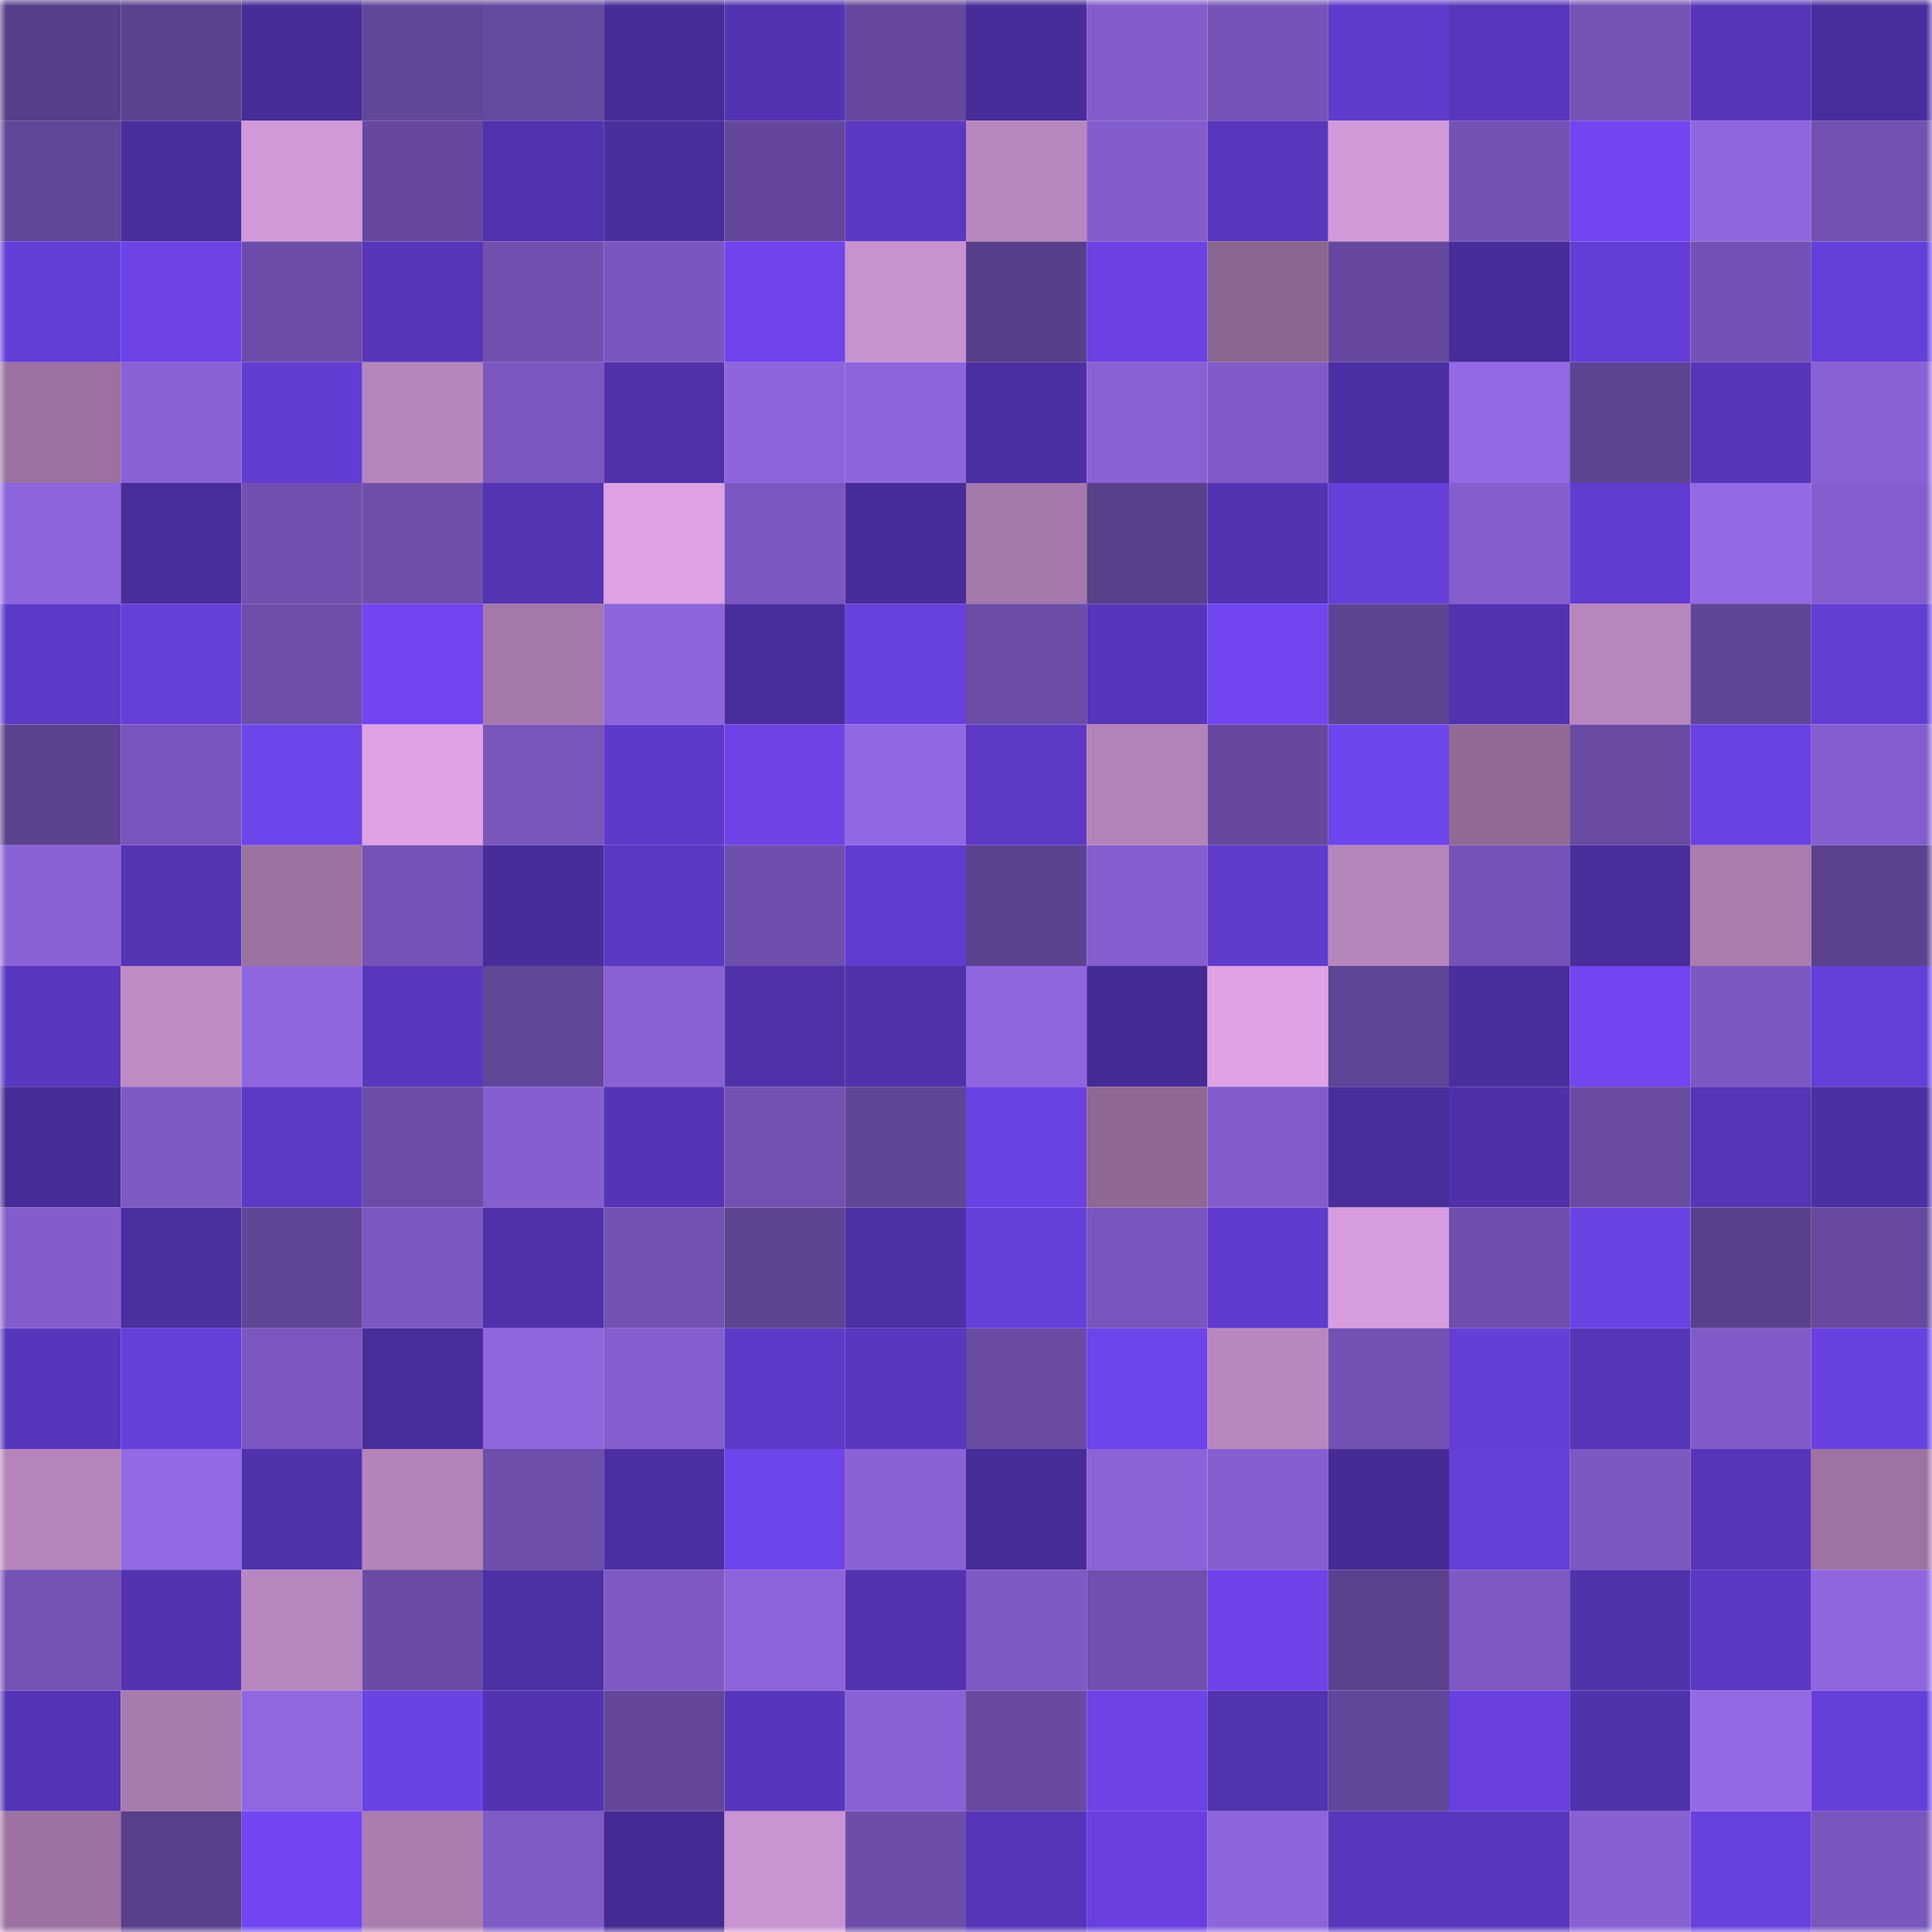 <svg viewBox="0 0 160 160" fill="none" role="img" xmlns="http://www.w3.org/2000/svg" width="240" height="240" name="farcaster%2Csfw"><mask id="591401179" mask-type="alpha" maskUnits="userSpaceOnUse" x="0" y="0" width="160" height="160"><rect width="160" height="160" fill="#FFFFFF"></rect></mask><g mask="url(#591401179)"><rect x="0" y="0" width="10" height="10" fill="#593f8a"></rect><rect x="10" y="0" width="10" height="10" fill="#5b418e"></rect><rect x="20" y="0" width="10" height="10" fill="#472b96"></rect><rect x="30" y="0" width="10" height="10" fill="#624699"></rect><rect x="40" y="0" width="10" height="10" fill="#6649a0"></rect><rect x="50" y="0" width="10" height="10" fill="#472c98"></rect><rect x="60" y="0" width="10" height="10" fill="#5333b2"></rect><rect x="70" y="0" width="10" height="10" fill="#65489d"></rect><rect x="80" y="0" width="10" height="10" fill="#482c99"></rect><rect x="90" y="0" width="10" height="10" fill="#825dcb"></rect><rect x="100" y="0" width="10" height="10" fill="#7654b7"></rect><rect x="110" y="0" width="10" height="10" fill="#603bcc"></rect><rect x="120" y="0" width="10" height="10" fill="#5937bd"></rect><rect x="130" y="0" width="10" height="10" fill="#7453b5"></rect><rect x="140" y="0" width="10" height="10" fill="#5635b8"></rect><rect x="150" y="0" width="10" height="10" fill="#4a2d9d"></rect><rect x="0" y="10" width="10" height="10" fill="#624699"></rect><rect x="10" y="10" width="10" height="10" fill="#492d9c"></rect><rect x="20" y="10" width="10" height="10" fill="#d299d9"></rect><rect x="30" y="10" width="10" height="10" fill="#66499f"></rect><rect x="40" y="10" width="10" height="10" fill="#5232af"></rect><rect x="50" y="10" width="10" height="10" fill="#4a2e9e"></rect><rect x="60" y="10" width="10" height="10" fill="#64479c"></rect><rect x="70" y="10" width="10" height="10" fill="#5c39c4"></rect><rect x="80" y="10" width="10" height="10" fill="#b987c0"></rect><rect x="90" y="10" width="10" height="10" fill="#825dcb"></rect><rect x="100" y="10" width="10" height="10" fill="#5937bd"></rect><rect x="110" y="10" width="10" height="10" fill="#d299d9"></rect><rect x="120" y="10" width="10" height="10" fill="#7452b4"></rect><rect x="130" y="10" width="10" height="10" fill="#7145f0"></rect><rect x="140" y="10" width="10" height="10" fill="#8f66df"></rect><rect x="150" y="10" width="10" height="10" fill="#7251b2"></rect><rect x="0" y="20" width="10" height="10" fill="#643ed6"></rect><rect x="10" y="20" width="10" height="10" fill="#6d43e8"></rect><rect x="20" y="20" width="10" height="10" fill="#6d4da9"></rect><rect x="30" y="20" width="10" height="10" fill="#5736ba"></rect><rect x="40" y="20" width="10" height="10" fill="#7150b0"></rect><rect x="50" y="20" width="10" height="10" fill="#7a57be"></rect><rect x="60" y="20" width="10" height="10" fill="#6f44ec"></rect><rect x="70" y="20" width="10" height="10" fill="#c892cf"></rect><rect x="80" y="20" width="10" height="10" fill="#593f8a"></rect><rect x="90" y="20" width="10" height="10" fill="#6c42e5"></rect><rect x="100" y="20" width="10" height="10" fill="#8b6690"></rect><rect x="110" y="20" width="10" height="10" fill="#66499f"></rect><rect x="120" y="20" width="10" height="10" fill="#482c99"></rect><rect x="130" y="20" width="10" height="10" fill="#653ed7"></rect><rect x="140" y="20" width="10" height="10" fill="#7452b5"></rect><rect x="150" y="20" width="10" height="10" fill="#663fda"></rect><rect x="0" y="30" width="10" height="10" fill="#9c71a1"></rect><rect x="10" y="30" width="10" height="10" fill="#8861d4"></rect><rect x="20" y="30" width="10" height="10" fill="#633dd3"></rect><rect x="30" y="30" width="10" height="10" fill="#b685bc"></rect><rect x="40" y="30" width="10" height="10" fill="#7b58c0"></rect><rect x="50" y="30" width="10" height="10" fill="#5031aa"></rect><rect x="60" y="30" width="10" height="10" fill="#8e65dd"></rect><rect x="70" y="30" width="10" height="10" fill="#8e65dd"></rect><rect x="80" y="30" width="10" height="10" fill="#4d2fa4"></rect><rect x="90" y="30" width="10" height="10" fill="#8861d4"></rect><rect x="100" y="30" width="10" height="10" fill="#805bc8"></rect><rect x="110" y="30" width="10" height="10" fill="#4d2fa5"></rect><rect x="120" y="30" width="10" height="10" fill="#9369e6"></rect><rect x="130" y="30" width="10" height="10" fill="#5e4393"></rect><rect x="140" y="30" width="10" height="10" fill="#5736ba"></rect><rect x="150" y="30" width="10" height="10" fill="#8861d4"></rect><rect x="0" y="40" width="10" height="10" fill="#8d65dc"></rect><rect x="10" y="40" width="10" height="10" fill="#492d9c"></rect><rect x="20" y="40" width="10" height="10" fill="#7150b0"></rect><rect x="30" y="40" width="10" height="10" fill="#6d4eaa"></rect><rect x="40" y="40" width="10" height="10" fill="#5434b3"></rect><rect x="50" y="40" width="10" height="10" fill="#dda1e4"></rect><rect x="60" y="40" width="10" height="10" fill="#7b58c0"></rect><rect x="70" y="40" width="10" height="10" fill="#482c9a"></rect><rect x="80" y="40" width="10" height="10" fill="#a578ab"></rect><rect x="90" y="40" width="10" height="10" fill="#59408b"></rect><rect x="100" y="40" width="10" height="10" fill="#5333b1"></rect><rect x="110" y="40" width="10" height="10" fill="#673fdb"></rect><rect x="120" y="40" width="10" height="10" fill="#845ecd"></rect><rect x="130" y="40" width="10" height="10" fill="#623cd1"></rect><rect x="140" y="40" width="10" height="10" fill="#9369e5"></rect><rect x="150" y="40" width="10" height="10" fill="#845ecf"></rect><rect x="0" y="50" width="10" height="10" fill="#5e3ac8"></rect><rect x="10" y="50" width="10" height="10" fill="#663fd9"></rect><rect x="20" y="50" width="10" height="10" fill="#6d4eaa"></rect><rect x="30" y="50" width="10" height="10" fill="#7145f1"></rect><rect x="40" y="50" width="10" height="10" fill="#a478aa"></rect><rect x="50" y="50" width="10" height="10" fill="#8c64db"></rect><rect x="60" y="50" width="10" height="10" fill="#492d9d"></rect><rect x="70" y="50" width="10" height="10" fill="#6840dd"></rect><rect x="80" y="50" width="10" height="10" fill="#6b4da8"></rect><rect x="90" y="50" width="10" height="10" fill="#5836bb"></rect><rect x="100" y="50" width="10" height="10" fill="#7145f0"></rect><rect x="110" y="50" width="10" height="10" fill="#5f4393"></rect><rect x="120" y="50" width="10" height="10" fill="#5232af"></rect><rect x="130" y="50" width="10" height="10" fill="#b886be"></rect><rect x="140" y="50" width="10" height="10" fill="#614598"></rect><rect x="150" y="50" width="10" height="10" fill="#633dd4"></rect><rect x="0" y="60" width="10" height="10" fill="#5b418e"></rect><rect x="10" y="60" width="10" height="10" fill="#7956bd"></rect><rect x="20" y="60" width="10" height="10" fill="#6e44eb"></rect><rect x="30" y="60" width="10" height="10" fill="#dea2e5"></rect><rect x="40" y="60" width="10" height="10" fill="#7856bc"></rect><rect x="50" y="60" width="10" height="10" fill="#5e3ac8"></rect><rect x="60" y="60" width="10" height="10" fill="#6d43e7"></rect><rect x="70" y="60" width="10" height="10" fill="#9168e3"></rect><rect x="80" y="60" width="10" height="10" fill="#5d39c6"></rect><rect x="90" y="60" width="10" height="10" fill="#b483ba"></rect><rect x="100" y="60" width="10" height="10" fill="#65489e"></rect><rect x="110" y="60" width="10" height="10" fill="#6f45ee"></rect><rect x="120" y="60" width="10" height="10" fill="#906995"></rect><rect x="130" y="60" width="10" height="10" fill="#694ba4"></rect><rect x="140" y="60" width="10" height="10" fill="#6a41e3"></rect><rect x="150" y="60" width="10" height="10" fill="#845ecf"></rect><rect x="0" y="70" width="10" height="10" fill="#8a62d8"></rect><rect x="10" y="70" width="10" height="10" fill="#5534b4"></rect><rect x="20" y="70" width="10" height="10" fill="#9c72a1"></rect><rect x="30" y="70" width="10" height="10" fill="#7553b6"></rect><rect x="40" y="70" width="10" height="10" fill="#482c99"></rect><rect x="50" y="70" width="10" height="10" fill="#5b38c2"></rect><rect x="60" y="70" width="10" height="10" fill="#6f4fad"></rect><rect x="70" y="70" width="10" height="10" fill="#623cd1"></rect><rect x="80" y="70" width="10" height="10" fill="#5d4290"></rect><rect x="90" y="70" width="10" height="10" fill="#845ece"></rect><rect x="100" y="70" width="10" height="10" fill="#603bcc"></rect><rect x="110" y="70" width="10" height="10" fill="#b685bc"></rect><rect x="120" y="70" width="10" height="10" fill="#7553b6"></rect><rect x="130" y="70" width="10" height="10" fill="#492d9b"></rect><rect x="140" y="70" width="10" height="10" fill="#aa7cb0"></rect><rect x="150" y="70" width="10" height="10" fill="#5c418f"></rect><rect x="0" y="80" width="10" height="10" fill="#5937be"></rect><rect x="10" y="80" width="10" height="10" fill="#bf8bc5"></rect><rect x="20" y="80" width="10" height="10" fill="#9066e0"></rect><rect x="30" y="80" width="10" height="10" fill="#5937bd"></rect><rect x="40" y="80" width="10" height="10" fill="#624699"></rect><rect x="50" y="80" width="10" height="10" fill="#8961d5"></rect><rect x="60" y="80" width="10" height="10" fill="#5031aa"></rect><rect x="70" y="80" width="10" height="10" fill="#5132ac"></rect><rect x="80" y="80" width="10" height="10" fill="#8f66e0"></rect><rect x="90" y="80" width="10" height="10" fill="#452a93"></rect><rect x="100" y="80" width="10" height="10" fill="#dea2e5"></rect><rect x="110" y="80" width="10" height="10" fill="#604596"></rect><rect x="120" y="80" width="10" height="10" fill="#4a2e9f"></rect><rect x="130" y="80" width="10" height="10" fill="#7145f0"></rect><rect x="140" y="80" width="10" height="10" fill="#7c59c2"></rect><rect x="150" y="80" width="10" height="10" fill="#663fda"></rect><rect x="0" y="90" width="10" height="10" fill="#472b96"></rect><rect x="10" y="90" width="10" height="10" fill="#7d59c2"></rect><rect x="20" y="90" width="10" height="10" fill="#5d39c5"></rect><rect x="30" y="90" width="10" height="10" fill="#6b4da8"></rect><rect x="40" y="90" width="10" height="10" fill="#855fcf"></rect><rect x="50" y="90" width="10" height="10" fill="#5535b6"></rect><rect x="60" y="90" width="10" height="10" fill="#7251b2"></rect><rect x="70" y="90" width="10" height="10" fill="#614598"></rect><rect x="80" y="90" width="10" height="10" fill="#6a41e2"></rect><rect x="90" y="90" width="10" height="10" fill="#8f6894"></rect><rect x="100" y="90" width="10" height="10" fill="#825cca"></rect><rect x="110" y="90" width="10" height="10" fill="#492d9b"></rect><rect x="120" y="90" width="10" height="10" fill="#4f30a8"></rect><rect x="130" y="90" width="10" height="10" fill="#694ba4"></rect><rect x="140" y="90" width="10" height="10" fill="#5635b7"></rect><rect x="150" y="90" width="10" height="10" fill="#4c2fa3"></rect><rect x="0" y="100" width="10" height="10" fill="#835dcc"></rect><rect x="10" y="100" width="10" height="10" fill="#4b2e9f"></rect><rect x="20" y="100" width="10" height="10" fill="#614597"></rect><rect x="30" y="100" width="10" height="10" fill="#7c58c2"></rect><rect x="40" y="100" width="10" height="10" fill="#5031ab"></rect><rect x="50" y="100" width="10" height="10" fill="#7251b2"></rect><rect x="60" y="100" width="10" height="10" fill="#5e4392"></rect><rect x="70" y="100" width="10" height="10" fill="#4e30a6"></rect><rect x="80" y="100" width="10" height="10" fill="#6740dc"></rect><rect x="90" y="100" width="10" height="10" fill="#7956bd"></rect><rect x="100" y="100" width="10" height="10" fill="#603bcd"></rect><rect x="110" y="100" width="10" height="10" fill="#d89ddf"></rect><rect x="120" y="100" width="10" height="10" fill="#6f4fad"></rect><rect x="130" y="100" width="10" height="10" fill="#6b42e4"></rect><rect x="140" y="100" width="10" height="10" fill="#5a408c"></rect><rect x="150" y="100" width="10" height="10" fill="#6749a0"></rect><rect x="0" y="110" width="10" height="10" fill="#5836bb"></rect><rect x="10" y="110" width="10" height="10" fill="#6740dc"></rect><rect x="20" y="110" width="10" height="10" fill="#7b57bf"></rect><rect x="30" y="110" width="10" height="10" fill="#492d9b"></rect><rect x="40" y="110" width="10" height="10" fill="#8f66de"></rect><rect x="50" y="110" width="10" height="10" fill="#855fcf"></rect><rect x="60" y="110" width="10" height="10" fill="#5e3ac8"></rect><rect x="70" y="110" width="10" height="10" fill="#5937be"></rect><rect x="80" y="110" width="10" height="10" fill="#694ba4"></rect><rect x="90" y="110" width="10" height="10" fill="#6e44eb"></rect><rect x="100" y="110" width="10" height="10" fill="#b987c0"></rect><rect x="110" y="110" width="10" height="10" fill="#7352b3"></rect><rect x="120" y="110" width="10" height="10" fill="#653ed7"></rect><rect x="130" y="110" width="10" height="10" fill="#5735b9"></rect><rect x="140" y="110" width="10" height="10" fill="#815cc9"></rect><rect x="150" y="110" width="10" height="10" fill="#6941e0"></rect><rect x="0" y="120" width="10" height="10" fill="#b584bb"></rect><rect x="10" y="120" width="10" height="10" fill="#9369e5"></rect><rect x="20" y="120" width="10" height="10" fill="#5132ad"></rect><rect x="30" y="120" width="10" height="10" fill="#b383b9"></rect><rect x="40" y="120" width="10" height="10" fill="#6d4eaa"></rect><rect x="50" y="120" width="10" height="10" fill="#4d2fa4"></rect><rect x="60" y="120" width="10" height="10" fill="#6e44eb"></rect><rect x="70" y="120" width="10" height="10" fill="#8a62d7"></rect><rect x="80" y="120" width="10" height="10" fill="#472c97"></rect><rect x="90" y="120" width="10" height="10" fill="#8b63d9"></rect><rect x="100" y="120" width="10" height="10" fill="#855fd0"></rect><rect x="110" y="120" width="10" height="10" fill="#462b95"></rect><rect x="120" y="120" width="10" height="10" fill="#663fd9"></rect><rect x="130" y="120" width="10" height="10" fill="#7c58c1"></rect><rect x="140" y="120" width="10" height="10" fill="#5635b8"></rect><rect x="150" y="120" width="10" height="10" fill="#9e73a3"></rect><rect x="0" y="130" width="10" height="10" fill="#7453b5"></rect><rect x="10" y="130" width="10" height="10" fill="#5333b1"></rect><rect x="20" y="130" width="10" height="10" fill="#b886be"></rect><rect x="30" y="130" width="10" height="10" fill="#6a4ba5"></rect><rect x="40" y="130" width="10" height="10" fill="#4e30a5"></rect><rect x="50" y="130" width="10" height="10" fill="#7e59c4"></rect><rect x="60" y="130" width="10" height="10" fill="#8d64dc"></rect><rect x="70" y="130" width="10" height="10" fill="#5433b2"></rect><rect x="80" y="130" width="10" height="10" fill="#7e5ac5"></rect><rect x="90" y="130" width="10" height="10" fill="#704fae"></rect><rect x="100" y="130" width="10" height="10" fill="#6d43e9"></rect><rect x="110" y="130" width="10" height="10" fill="#5b418e"></rect><rect x="120" y="130" width="10" height="10" fill="#7e59c4"></rect><rect x="130" y="130" width="10" height="10" fill="#5132ad"></rect><rect x="140" y="130" width="10" height="10" fill="#5b38c3"></rect><rect x="150" y="130" width="10" height="10" fill="#9066e0"></rect><rect x="0" y="140" width="10" height="10" fill="#5534b5"></rect><rect x="10" y="140" width="10" height="10" fill="#a87bae"></rect><rect x="20" y="140" width="10" height="10" fill="#9067e1"></rect><rect x="30" y="140" width="10" height="10" fill="#6b42e4"></rect><rect x="40" y="140" width="10" height="10" fill="#5333b1"></rect><rect x="50" y="140" width="10" height="10" fill="#64479b"></rect><rect x="60" y="140" width="10" height="10" fill="#5836bb"></rect><rect x="70" y="140" width="10" height="10" fill="#8a62d7"></rect><rect x="80" y="140" width="10" height="10" fill="#684aa2"></rect><rect x="90" y="140" width="10" height="10" fill="#6d43e8"></rect><rect x="100" y="140" width="10" height="10" fill="#5233b0"></rect><rect x="110" y="140" width="10" height="10" fill="#624699"></rect><rect x="120" y="140" width="10" height="10" fill="#6940df"></rect><rect x="130" y="140" width="10" height="10" fill="#5132ad"></rect><rect x="140" y="140" width="10" height="10" fill="#9369e5"></rect><rect x="150" y="140" width="10" height="10" fill="#663fda"></rect><rect x="0" y="150" width="10" height="10" fill="#9d72a2"></rect><rect x="10" y="150" width="10" height="10" fill="#59408b"></rect><rect x="20" y="150" width="10" height="10" fill="#7146f1"></rect><rect x="30" y="150" width="10" height="10" fill="#ab7cb0"></rect><rect x="40" y="150" width="10" height="10" fill="#7f5bc6"></rect><rect x="50" y="150" width="10" height="10" fill="#442a92"></rect><rect x="60" y="150" width="10" height="10" fill="#ca93d1"></rect><rect x="70" y="150" width="10" height="10" fill="#6c4da9"></rect><rect x="80" y="150" width="10" height="10" fill="#5635b8"></rect><rect x="90" y="150" width="10" height="10" fill="#6940df"></rect><rect x="100" y="150" width="10" height="10" fill="#8d64dc"></rect><rect x="110" y="150" width="10" height="10" fill="#5937bd"></rect><rect x="120" y="150" width="10" height="10" fill="#5937bf"></rect><rect x="130" y="150" width="10" height="10" fill="#8760d2"></rect><rect x="140" y="150" width="10" height="10" fill="#6840dd"></rect><rect x="150" y="150" width="10" height="10" fill="#7956bd"></rect></g></svg>